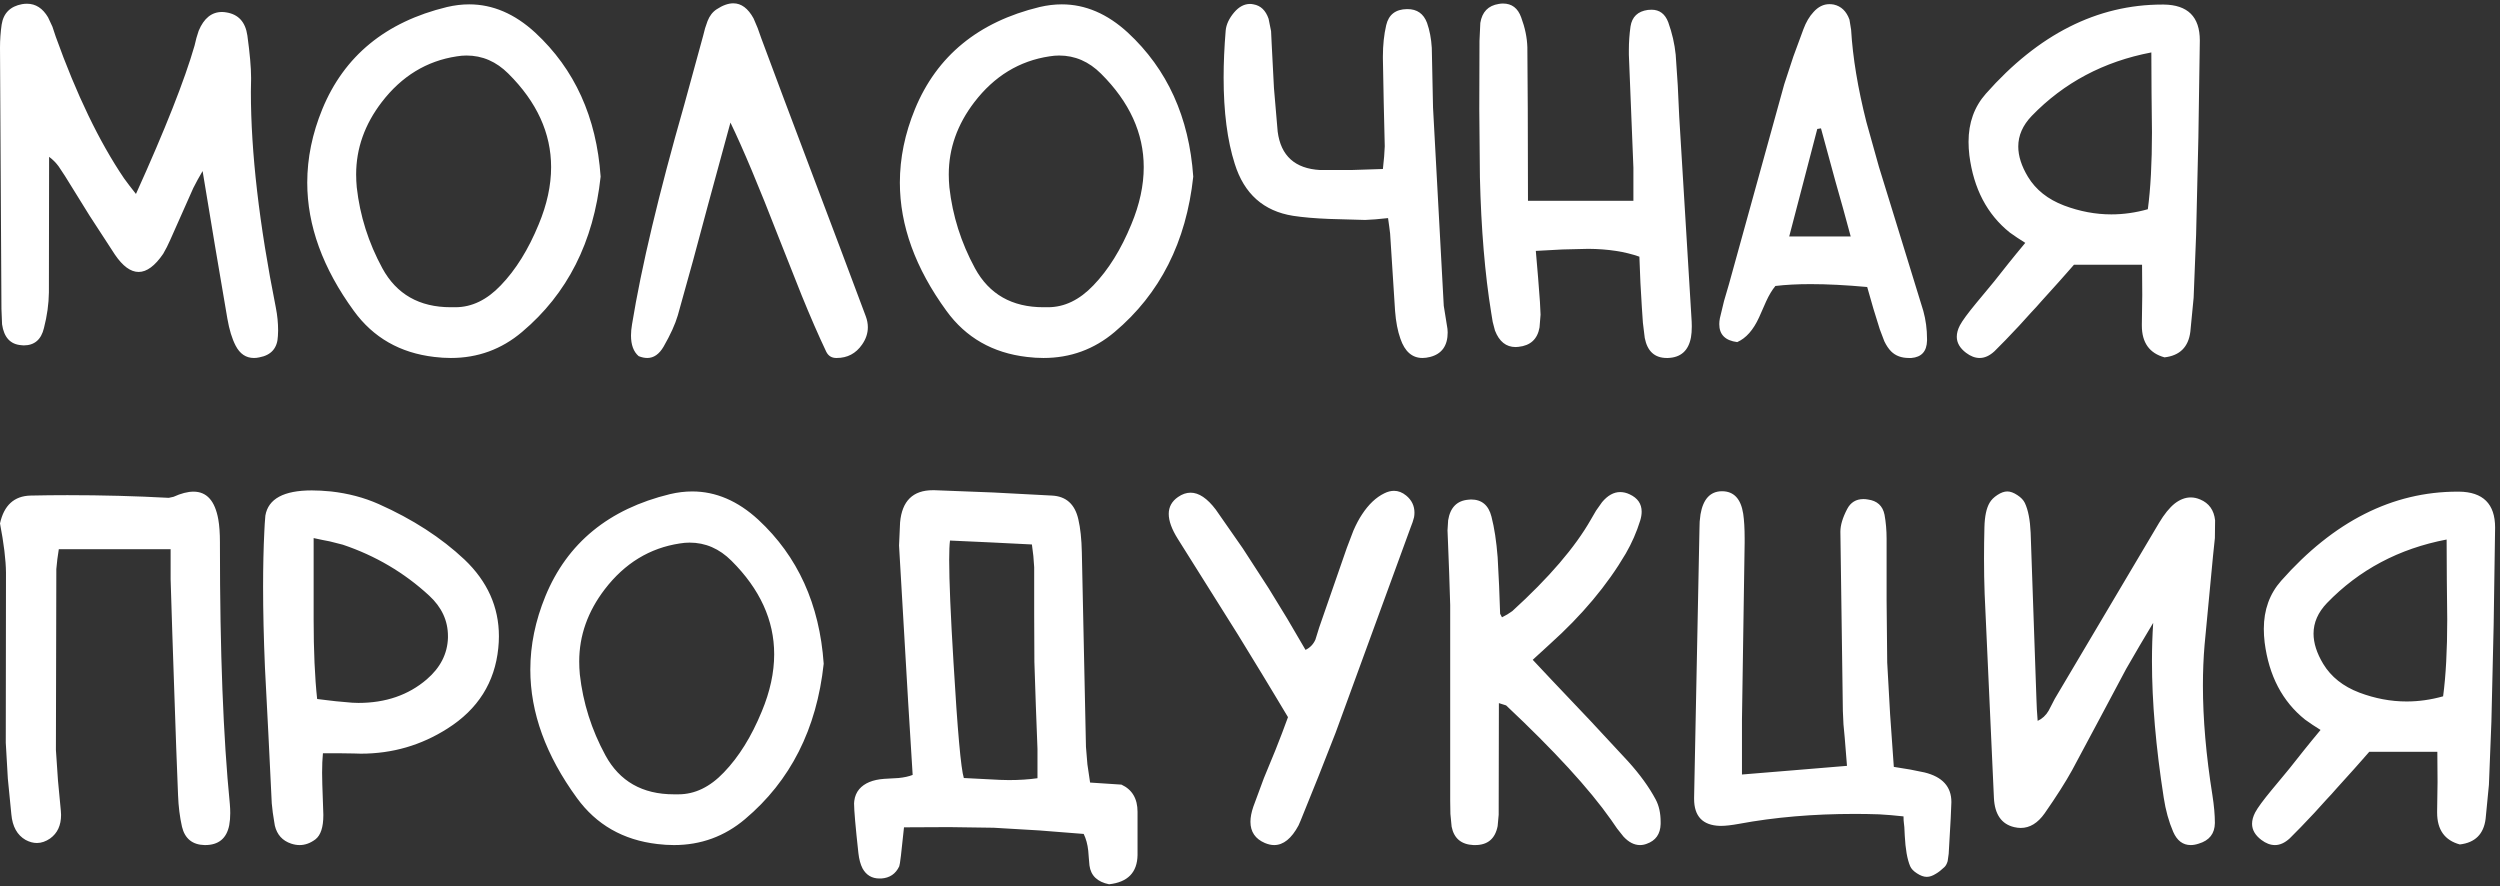 <?xml version="1.0" encoding="UTF-8"?> <svg xmlns="http://www.w3.org/2000/svg" width="426" height="151" viewBox="0 0 426 151" fill="none"><rect x="0" y="0" width="426" height="151" fill="#333333" stroke="none"/> <path d="M23.168 33.051C28.137 22.059 31.465 13.633 33.152 7.773L33.469 6.473L33.855 5.242C34.746 3.109 36.07 2.043 37.828 2.043C38.062 2.043 38.309 2.066 38.566 2.113C40.629 2.441 41.824 3.754 42.152 6.051C42.574 9.121 42.785 11.512 42.785 13.223V13.504C42.762 14.207 42.75 14.922 42.75 15.648C42.75 25.961 44.168 38.219 47.004 52.422C47.262 53.734 47.391 55.035 47.391 56.324C47.391 56.629 47.379 56.934 47.355 57.238C47.285 59.301 46.23 60.52 44.191 60.895C43.887 60.965 43.582 61 43.277 61C41.918 61 40.875 60.297 40.148 58.891C39.539 57.719 39.07 56.184 38.742 54.285L36.633 41.875L34.523 29.148L33.68 30.625L32.941 32.031L29.004 40.891L28.441 42.086L27.809 43.246C26.402 45.309 25.008 46.34 23.625 46.34C22.266 46.34 20.918 45.355 19.582 43.387L15.258 36.742L11.074 29.992L9.984 28.34C9.516 27.707 8.977 27.168 8.367 26.723L8.332 49.82C8.309 51.789 8.027 53.816 7.488 55.902C7.02 57.871 5.871 58.855 4.043 58.855C3.902 58.855 3.762 58.844 3.621 58.82C1.77 58.68 0.68 57.496 0.352 55.27L0.246 52.633L0 8.125C0 6.789 0.094 5.477 0.281 4.188C0.586 2.242 1.746 1.082 3.762 0.707C4.043 0.66 4.324 0.637 4.605 0.637C6.082 0.637 7.277 1.41 8.191 2.957L8.93 4.539L9.492 6.227C13.031 16.094 16.91 24.145 21.129 30.379L22.043 31.609L23.168 33.051ZM77.597 52.352C80.386 52.352 82.964 51.109 85.331 48.625C87.886 45.977 90.042 42.508 91.8 38.219C93.206 34.844 93.909 31.598 93.909 28.48C93.909 22.691 91.484 17.383 86.632 12.555C84.57 10.492 82.191 9.461 79.495 9.461C78.956 9.461 78.406 9.508 77.843 9.602C72.71 10.375 68.445 12.977 65.046 17.406C62.14 21.203 60.687 25.305 60.687 29.711C60.687 30.438 60.722 31.176 60.792 31.926C61.331 36.754 62.784 41.348 65.152 45.707C67.566 50.137 71.456 52.352 76.823 52.352H77.597ZM102.347 30.098C101.152 41.23 96.687 50.055 88.952 56.57C85.46 59.523 81.417 61 76.823 61C75.909 61 74.972 60.941 74.011 60.824C68.175 60.145 63.605 57.531 60.3 52.984C55.003 45.719 52.355 38.43 52.355 31.117C52.355 26.945 53.21 22.773 54.921 18.602C58.648 9.531 65.726 3.73 76.156 1.199C77.445 0.895 78.71 0.742 79.952 0.742C83.96 0.742 87.71 2.348 91.202 5.559C97.929 11.793 101.644 19.973 102.347 30.098ZM142.502 61C141.705 61 141.131 60.637 140.78 59.91C139.467 57.145 138.073 53.945 136.596 50.312L132.694 40.469C129.319 31.773 126.577 25.246 124.467 20.887L120.635 34.949C119.745 38.301 118.901 41.441 118.104 44.371C117.073 48.121 116.205 51.238 115.502 53.723C115.057 55.246 114.248 57.027 113.077 59.066C112.327 60.355 111.401 61 110.299 61C109.83 61 109.338 60.895 108.823 60.684C107.955 59.934 107.522 58.762 107.522 57.168C107.522 56.582 107.58 55.949 107.698 55.27C109.291 45.496 112.256 33.027 116.592 17.863L119.827 6.051L120.143 4.82L120.565 3.59C120.916 2.699 121.432 2.031 122.112 1.586C123.143 0.906 124.092 0.566 124.959 0.566C126.319 0.566 127.467 1.422 128.405 3.133L129.108 4.785L129.705 6.473C131.674 11.793 134.639 19.691 138.6 30.168L143.1 42.086L147.53 53.898C147.764 54.531 147.881 55.152 147.881 55.762C147.881 56.793 147.553 57.777 146.897 58.715C145.842 60.238 144.401 61 142.573 61H142.502ZM178.58 52.352C181.369 52.352 183.947 51.109 186.314 48.625C188.869 45.977 191.025 42.508 192.783 38.219C194.189 34.844 194.892 31.598 194.892 28.48C194.892 22.691 192.466 17.383 187.615 12.555C185.552 10.492 183.173 9.461 180.478 9.461C179.939 9.461 179.388 9.508 178.826 9.602C173.693 10.375 169.427 12.977 166.029 17.406C163.123 21.203 161.67 25.305 161.67 29.711C161.67 30.438 161.705 31.176 161.775 31.926C162.314 36.754 163.767 41.348 166.134 45.707C168.548 50.137 172.439 52.352 177.806 52.352H178.58ZM203.33 30.098C202.134 41.23 197.67 50.055 189.935 56.57C186.443 59.523 182.4 61 177.806 61C176.892 61 175.955 60.941 174.994 60.824C169.158 60.145 164.587 57.531 161.283 52.984C155.986 45.719 153.337 38.43 153.337 31.117C153.337 26.945 154.193 22.773 155.904 18.602C159.63 9.531 166.709 3.73 177.138 1.199C178.427 0.895 179.693 0.742 180.935 0.742C184.943 0.742 188.693 2.348 192.185 5.559C198.912 11.793 202.627 19.973 203.33 30.098ZM234.38 37.375L232.622 37.48L226.47 37.305C224.079 37.211 222.04 37.035 220.352 36.777C215.313 35.98 211.997 33.027 210.403 27.918C209.137 23.957 208.505 19.059 208.505 13.223C208.505 10.715 208.622 8.043 208.856 5.207C208.95 4.176 209.43 3.145 210.298 2.113C211.118 1.152 212.02 0.672 213.005 0.672C213.192 0.672 213.391 0.695 213.602 0.742C214.821 0.953 215.677 1.773 216.169 3.203L216.591 5.312L216.696 7.527L217.083 15.016L217.716 22.434C218.255 26.559 220.669 28.738 224.958 28.973H230.196L235.645 28.797L235.856 26.688L235.962 24.93L235.786 17.441L235.645 9.953V9.602C235.645 7.68 235.833 5.91 236.208 4.293C236.63 2.488 237.813 1.574 239.759 1.551H239.829C241.47 1.551 242.583 2.336 243.169 3.906C243.614 5.172 243.884 6.59 243.977 8.16L244.083 13.258L244.188 18.32L246.016 52.105L246.333 54.074L246.649 56.043C246.673 56.254 246.684 56.453 246.684 56.641C246.684 58.914 245.688 60.309 243.696 60.824C243.227 60.941 242.794 61 242.395 61C240.637 61 239.384 59.91 238.634 57.73C238.165 56.418 237.86 54.836 237.72 52.984L236.876 39.801L236.735 38.676L236.524 37.164L234.38 37.375ZM260.367 34.211H278.332V28.586L277.559 9.32V8.512C277.559 7.176 277.652 5.84 277.84 4.504C278.098 2.863 279.082 1.926 280.793 1.691C281.004 1.668 281.215 1.656 281.426 1.656C282.785 1.656 283.734 2.371 284.273 3.801C284.93 5.629 285.352 7.469 285.539 9.32L285.891 14.559L286.137 19.832L288.211 53.969C288.258 54.578 288.281 55.129 288.281 55.621C288.281 56.348 288.234 56.969 288.141 57.484C287.719 59.758 286.406 60.93 284.203 61H284.027C281.965 61 280.711 59.863 280.266 57.59L279.949 54.988L279.773 52.387L279.527 48.168L279.352 43.738C276.891 42.871 273.996 42.426 270.668 42.402L266.238 42.508L261.703 42.754L262.09 47.289L262.406 51.438L262.512 53.617L262.336 55.797C261.984 57.789 260.789 58.891 258.75 59.102C258.586 59.125 258.422 59.137 258.258 59.137C256.641 59.137 255.469 58.199 254.742 56.324L254.355 54.848L254.109 53.336C253.031 46.727 252.387 39.016 252.176 30.203L252.07 18.566L252.105 6.965L252.246 3.906C252.551 2.031 253.594 0.953 255.375 0.672C255.633 0.625 255.879 0.602 256.113 0.602C257.613 0.602 258.645 1.387 259.207 2.957C259.863 4.715 260.215 6.414 260.262 8.055L260.332 18.566L260.367 34.211ZM315.359 40.293L314.058 35.512L312.757 30.906L310.296 21.871L309.663 21.977L307.308 31.012L304.882 40.293H315.359ZM318.171 48.906C314.585 48.578 311.374 48.414 308.538 48.414C306.288 48.414 304.284 48.52 302.527 48.73C301.964 49.41 301.437 50.289 300.945 51.367L299.749 54.074C298.765 56.23 297.523 57.637 296.023 58.293C293.984 58.035 292.964 57.016 292.964 55.234C292.964 54.906 292.999 54.566 293.07 54.215L293.773 51.297L294.616 48.414L304.038 14.348L305.585 9.637L307.308 4.961C307.753 3.766 308.327 2.793 309.03 2.043C309.827 1.152 310.73 0.707 311.737 0.707C311.972 0.707 312.218 0.73 312.476 0.777C313.741 1.059 314.632 1.914 315.148 3.344L315.429 5.066C315.71 9.801 316.577 15.039 318.03 20.781L320.175 28.445L322.53 36.074L327.734 52.984C328.155 54.508 328.366 56.102 328.366 57.766V58.047C328.32 59.875 327.429 60.859 325.695 61H325.273C324.007 61 322.999 60.625 322.249 59.875C321.827 59.453 321.441 58.879 321.089 58.152L320.316 56.113L319.226 52.598L318.171 48.906ZM366.588 8.934C358.479 10.48 351.682 14.09 346.198 19.762C344.674 21.355 343.913 23.09 343.913 24.965C343.913 26.582 344.463 28.305 345.565 30.133C346.901 32.336 348.952 33.965 351.717 35.02C354.389 36.027 357.073 36.531 359.768 36.531C361.83 36.531 363.905 36.238 365.991 35.652C366.459 32.137 366.694 27.777 366.694 22.574L366.623 15.859L366.588 8.934ZM368.838 60.895C366.26 60.191 364.971 58.387 364.971 55.48V55.234L365.041 50.277L365.006 45.109H353.405L352.139 46.551L350.768 48.098L347.85 51.332C347.264 52.012 346.69 52.645 346.127 53.23L344.053 55.516C342.319 57.367 341.006 58.727 340.116 59.594L339.834 59.875C339.014 60.625 338.182 61 337.338 61C336.565 61 335.791 60.707 335.018 60.121C333.963 59.324 333.436 58.41 333.436 57.379C333.436 56.77 333.612 56.125 333.963 55.445C334.385 54.648 335.323 53.371 336.776 51.613L338.498 49.539C339.131 48.789 339.577 48.25 339.834 47.922L342.26 44.863L343.596 43.211L345.108 41.383L343.737 40.504L342.471 39.625C338.604 36.531 336.307 32.148 335.58 26.477C335.487 25.68 335.44 24.906 335.44 24.156C335.44 20.922 336.424 18.191 338.393 15.965C347.346 5.84 357.366 0.777 368.452 0.777H368.698C372.799 0.824 374.85 2.863 374.85 6.895L374.604 23.453L374.217 40.012L373.795 50.734L373.233 56.535C372.905 59.137 371.44 60.59 368.838 60.895ZM29.074 93.586H10.02L9.773 95.273L9.598 96.961L9.527 127.793L9.879 132.996L10.371 138.199C10.395 138.434 10.406 138.656 10.406 138.867C10.406 140.648 9.785 141.984 8.543 142.875C7.793 143.391 7.043 143.648 6.293 143.648C5.66 143.648 5.016 143.473 4.359 143.121C2.93 142.301 2.121 140.848 1.934 138.762L1.336 132.68L0.984 126.562L1.02 97.559C0.996 95.402 0.656 92.613 0 89.191C0.68 86.098 2.414 84.516 5.203 84.445C7.312 84.398 9.41 84.375 11.496 84.375C17.402 84.375 23.156 84.527 28.758 84.832L29.566 84.656C30.855 84.07 31.992 83.777 32.977 83.777C35.227 83.777 36.633 85.348 37.195 88.488C37.383 89.519 37.477 90.844 37.477 92.461V93.023C37.477 111 38.039 125.66 39.164 137.004C39.211 137.543 39.234 138.059 39.234 138.551C39.234 139.301 39.176 139.992 39.059 140.625C38.613 142.875 37.242 144 34.945 144H34.875C32.789 143.953 31.5 142.91 31.008 140.871C30.633 139.207 30.41 137.414 30.34 135.492C30.152 131.016 29.93 124.887 29.672 117.105L29.355 107.719L29.074 98.719V93.586ZM55.765 119.32L57.277 119.496L60.019 119.742C60.37 119.766 60.722 119.777 61.073 119.777C65.714 119.777 69.593 118.441 72.71 115.77C75.031 113.777 76.237 111.422 76.331 108.703V108.387C76.331 105.762 75.265 103.465 73.132 101.496C68.89 97.582 63.98 94.688 58.402 92.812L56.187 92.25L54.921 92.004L53.444 91.688V105.504C53.444 110.895 53.644 115.43 54.042 119.109L55.765 119.32ZM55.027 128.355C54.933 129.316 54.886 130.418 54.886 131.66C54.886 132.293 54.898 132.949 54.921 133.629L55.097 138.797V138.938C55.097 140.953 54.652 142.312 53.761 143.016C52.894 143.672 51.991 144 51.054 144C50.585 144 50.105 143.918 49.612 143.754C48.136 143.262 47.21 142.242 46.835 140.695L46.73 140.062L46.484 138.48L46.308 136.898L45.745 125.332L45.148 113.766C44.937 108.75 44.831 104.156 44.831 99.984C44.831 96.562 44.902 93.422 45.042 90.562L45.112 89.227L45.218 87.856C45.71 84.996 48.347 83.566 53.128 83.566C54.112 83.566 55.202 83.625 56.398 83.742C59.327 84.07 62.034 84.785 64.519 85.887C70.308 88.465 75.183 91.617 79.144 95.344C83.058 99.07 85.015 103.43 85.015 108.422C85.015 109.078 84.98 109.746 84.909 110.426C84.323 116.285 81.441 120.855 76.261 124.137C71.784 126.996 66.862 128.426 61.495 128.426C61.097 128.426 60.687 128.414 60.265 128.391L57.769 128.355H55.027ZM115.608 135.352C118.397 135.352 120.975 134.109 123.342 131.625C125.897 128.977 128.053 125.508 129.811 121.219C131.217 117.844 131.92 114.598 131.92 111.48C131.92 105.691 129.495 100.383 124.643 95.555C122.58 93.492 120.202 92.461 117.506 92.461C116.967 92.461 116.416 92.508 115.854 92.602C110.721 93.375 106.455 95.977 103.057 100.406C100.151 104.203 98.698 108.305 98.698 112.711C98.698 113.438 98.733 114.176 98.803 114.926C99.342 119.754 100.795 124.348 103.162 128.707C105.577 133.137 109.467 135.352 114.834 135.352H115.608ZM140.358 113.098C139.162 124.23 134.698 133.055 126.963 139.57C123.471 142.523 119.428 144 114.834 144C113.92 144 112.983 143.941 112.022 143.824C106.186 143.145 101.616 140.531 98.311 135.984C93.014 128.719 90.366 121.43 90.366 114.117C90.366 109.945 91.221 105.773 92.932 101.602C96.659 92.531 103.737 86.731 114.166 84.199C115.455 83.894 116.721 83.742 117.963 83.742C121.971 83.742 125.721 85.348 129.213 88.559C135.94 94.793 139.655 102.973 140.358 113.098ZM161.88 92.109C161.787 92.789 161.74 93.891 161.74 95.414C161.74 98.977 161.986 104.801 162.478 112.887C163.158 124.465 163.744 131.027 164.236 132.574L170.423 132.891C170.939 132.914 171.431 132.926 171.9 132.926C173.681 132.926 175.31 132.82 176.787 132.609V127.617L176.505 120.199L176.259 112.781L176.224 104.73V96.644L176.084 94.746L175.837 92.777L168.806 92.426L161.88 92.109ZM188.986 150.68C186.994 150.281 185.88 149.215 185.646 147.48L185.541 146.285L185.435 144.949C185.318 143.871 185.06 142.922 184.662 142.102L177.068 141.504L169.334 141.047L161.74 140.941L154.041 140.977C153.619 145.172 153.349 147.387 153.232 147.621C152.623 148.91 151.603 149.602 150.173 149.695H149.857C148.568 149.695 147.607 149.121 146.974 147.973C146.623 147.293 146.388 146.426 146.271 145.371C145.779 140.895 145.533 138.07 145.533 136.898C145.533 136.711 145.545 136.57 145.568 136.477C145.662 135.703 145.943 135.035 146.412 134.473C147.302 133.441 148.72 132.855 150.666 132.715L153.127 132.574C154.064 132.48 154.861 132.305 155.517 132.047L154.744 119.531L153.197 92.953L153.373 89.016C153.701 85.359 155.564 83.531 158.962 83.531H159.209L169.228 83.918L179.248 84.445C181.662 84.562 183.162 85.91 183.748 88.488C184.099 89.988 184.298 91.863 184.345 94.113L185.048 127.266L185.295 130.254L185.752 133.348C187.462 133.465 189.244 133.582 191.095 133.699C192.923 134.543 193.837 136.09 193.837 138.34V145.688C193.791 148.664 192.173 150.328 188.986 150.68ZM217.259 118.512L215.114 114.961L210.966 108.176L200.7 91.828C199.669 90.188 199.153 88.769 199.153 87.574C199.153 86.379 199.68 85.418 200.735 84.691C201.438 84.199 202.153 83.953 202.88 83.953C204.286 83.953 205.716 84.914 207.169 86.836L211.774 93.445L216.169 100.23L219.333 105.398L222.462 110.742C223.235 110.367 223.798 109.781 224.149 108.984L224.466 107.965L224.782 106.945L227.137 100.16L229.493 93.375L230.618 90.422C231.087 89.344 231.579 88.418 232.095 87.644C233.22 85.934 234.485 84.738 235.891 84.059C236.454 83.777 237.005 83.637 237.544 83.637C238.27 83.637 238.962 83.906 239.618 84.445C240.555 85.219 241.024 86.191 241.024 87.363C241.024 87.621 241.001 87.879 240.954 88.137L240.708 88.981L240.391 89.824L227.595 124.84L224.641 132.363L221.618 139.852L221.266 140.66C220.071 142.887 218.688 144 217.118 144C216.626 144 216.098 143.883 215.536 143.648C213.895 142.945 213.075 141.738 213.075 140.027C213.075 139.277 213.239 138.422 213.567 137.461L215.36 132.609L217.329 127.828L218.454 124.945L219.473 122.203L217.259 118.512ZM256.852 104.695L257.695 104.133C263.93 98.461 268.395 93.258 271.09 88.523L271.969 87.012L272.988 85.57C273.949 84.422 274.98 83.848 276.082 83.848C276.621 83.848 277.16 83.977 277.699 84.234C279.059 84.867 279.738 85.852 279.738 87.188C279.738 87.656 279.656 88.16 279.492 88.699C278.883 90.668 278.062 92.543 277.031 94.324C273.867 99.715 269.555 104.859 264.094 109.758L262.793 110.953L262.02 111.656L261.176 112.43L264.48 115.945L270.984 122.801L277.418 129.727C279.434 131.953 281.004 134.121 282.129 136.23C282.691 137.285 282.973 138.562 282.973 140.062V140.414C282.926 142.125 282.129 143.25 280.582 143.789C280.207 143.93 279.832 144 279.457 144C278.473 144 277.535 143.52 276.645 142.559L275.555 141.188L274.535 139.711C270.809 134.414 264.844 127.91 256.641 120.199C256.617 120.176 256.207 120.047 255.41 119.812L255.375 138.832L255.199 140.766C254.777 142.922 253.5 144 251.367 144H251.086C249 143.906 247.758 142.863 247.359 140.871L247.148 138.691L247.113 136.477V103.113L246.938 97.629L246.727 92.144L246.656 90.387L246.762 88.664C247.113 86.484 248.262 85.312 250.207 85.148C250.348 85.125 250.5 85.113 250.664 85.113C252.492 85.113 253.652 86.086 254.145 88.031C254.637 89.93 254.988 92.238 255.199 94.957L255.445 99.773L255.621 104.59L255.938 105.188L256.852 104.695ZM325.519 131.133L327.945 131.625C330.991 132.375 332.515 134.051 332.515 136.652V136.723C332.515 137.449 332.362 140.367 332.058 145.477L331.882 146.742C331.741 147.211 331.554 147.551 331.32 147.762C330.804 148.254 330.323 148.629 329.878 148.887C329.316 149.238 328.812 149.414 328.366 149.414H328.296C327.804 149.414 327.253 149.215 326.644 148.816C326.058 148.441 325.671 148.031 325.484 147.586C324.991 146.414 324.687 144.68 324.57 142.383C324.546 141.773 324.523 141.293 324.499 140.941L324.429 140.309C324.382 140.004 324.359 139.605 324.359 139.113L322.214 138.902L320.21 138.762C318.804 138.715 317.421 138.691 316.062 138.691C308.96 138.691 302.386 139.254 296.339 140.379C295.05 140.613 294.03 140.73 293.28 140.73H293.07C290.14 140.637 288.675 139.102 288.675 136.125V135.914L289.589 90.141L289.624 88.875L289.765 87.644C290.21 85.066 291.405 83.754 293.351 83.707H293.421C295.437 83.707 296.644 84.984 297.042 87.539C297.206 88.641 297.288 90.059 297.288 91.793V92.461L296.831 122.625V131.977L305.831 131.238L314.726 130.5L314.339 125.684L314.128 123.434L314.023 121.148L313.601 90.598C313.601 89.496 313.987 88.207 314.761 86.731C315.347 85.606 316.273 85.043 317.538 85.043C317.773 85.043 318.019 85.066 318.277 85.113C319.87 85.324 320.82 86.191 321.124 87.715C321.359 89.004 321.476 90.363 321.476 91.793V102.34L321.581 112.887L322.073 121.711L322.706 130.676L325.519 131.133ZM364.584 110.039L362.299 113.977L357.694 122.625L353.088 131.238C351.963 133.277 350.405 135.727 348.413 138.586C347.241 140.25 345.881 141.082 344.334 141.082C343.983 141.082 343.608 141.035 343.209 140.941C341.053 140.426 339.905 138.773 339.764 135.984L338.182 101.18C338.112 99.281 338.077 97.277 338.077 95.168C338.077 93.457 338.1 91.676 338.147 89.824C338.194 87.973 338.487 86.59 339.026 85.676C339.307 85.184 339.752 84.738 340.362 84.34C340.971 83.941 341.534 83.742 342.049 83.742C342.565 83.742 343.139 83.953 343.772 84.375C344.381 84.773 344.803 85.219 345.038 85.711C345.6 86.906 345.928 88.594 346.022 90.773L347.006 119.074L347.077 120.832L347.217 122.836C347.991 122.484 348.612 121.91 349.08 121.113L349.608 120.094L350.135 119.074L367.889 89.121C368.78 87.621 369.682 86.508 370.596 85.781C371.487 85.102 372.389 84.762 373.303 84.762C373.842 84.762 374.381 84.879 374.92 85.113C376.42 85.746 377.264 86.93 377.452 88.664L377.416 91.688L377.1 94.711L375.659 109.898C375.471 112.102 375.377 114.41 375.377 116.824C375.377 122.496 375.916 128.719 376.995 135.492C377.276 137.297 377.416 138.879 377.416 140.238C377.393 142.043 376.479 143.215 374.674 143.754C374.182 143.918 373.725 144 373.303 144C371.967 144 370.971 143.25 370.315 141.75C369.565 140.016 369.026 138.07 368.698 135.914C367.362 127.336 366.694 119.59 366.694 112.676C366.694 110.402 366.764 108.223 366.905 106.137L364.584 110.039ZM416.904 91.934C408.795 93.481 401.998 97.09 396.513 102.762C394.99 104.355 394.228 106.09 394.228 107.965C394.228 109.582 394.779 111.305 395.88 113.133C397.216 115.336 399.267 116.965 402.033 118.02C404.705 119.027 407.388 119.531 410.084 119.531C412.146 119.531 414.22 119.238 416.306 118.652C416.775 115.137 417.009 110.777 417.009 105.574L416.939 98.859L416.904 91.934ZM419.154 143.895C416.576 143.191 415.287 141.387 415.287 138.48V138.234L415.357 133.277L415.322 128.109H403.72L402.455 129.551L401.084 131.098L398.166 134.332C397.58 135.012 397.005 135.645 396.443 136.23L394.369 138.516C392.634 140.367 391.322 141.727 390.431 142.594L390.15 142.875C389.33 143.625 388.498 144 387.654 144C386.88 144 386.107 143.707 385.334 143.121C384.279 142.324 383.752 141.41 383.752 140.379C383.752 139.77 383.927 139.125 384.279 138.445C384.701 137.648 385.638 136.371 387.091 134.613L388.814 132.539C389.447 131.789 389.892 131.25 390.15 130.922L392.576 127.863L393.912 126.211L395.423 124.383L394.052 123.504L392.787 122.625C388.92 119.531 386.623 115.148 385.896 109.477C385.802 108.68 385.755 107.906 385.755 107.156C385.755 103.922 386.74 101.191 388.709 98.965C397.662 88.84 407.681 83.777 418.767 83.777H419.013C423.115 83.824 425.166 85.863 425.166 89.894L424.92 106.453L424.533 123.012L424.111 133.734L423.548 139.535C423.22 142.137 421.755 143.59 419.154 143.895Z" fill="white"></path> </svg> 